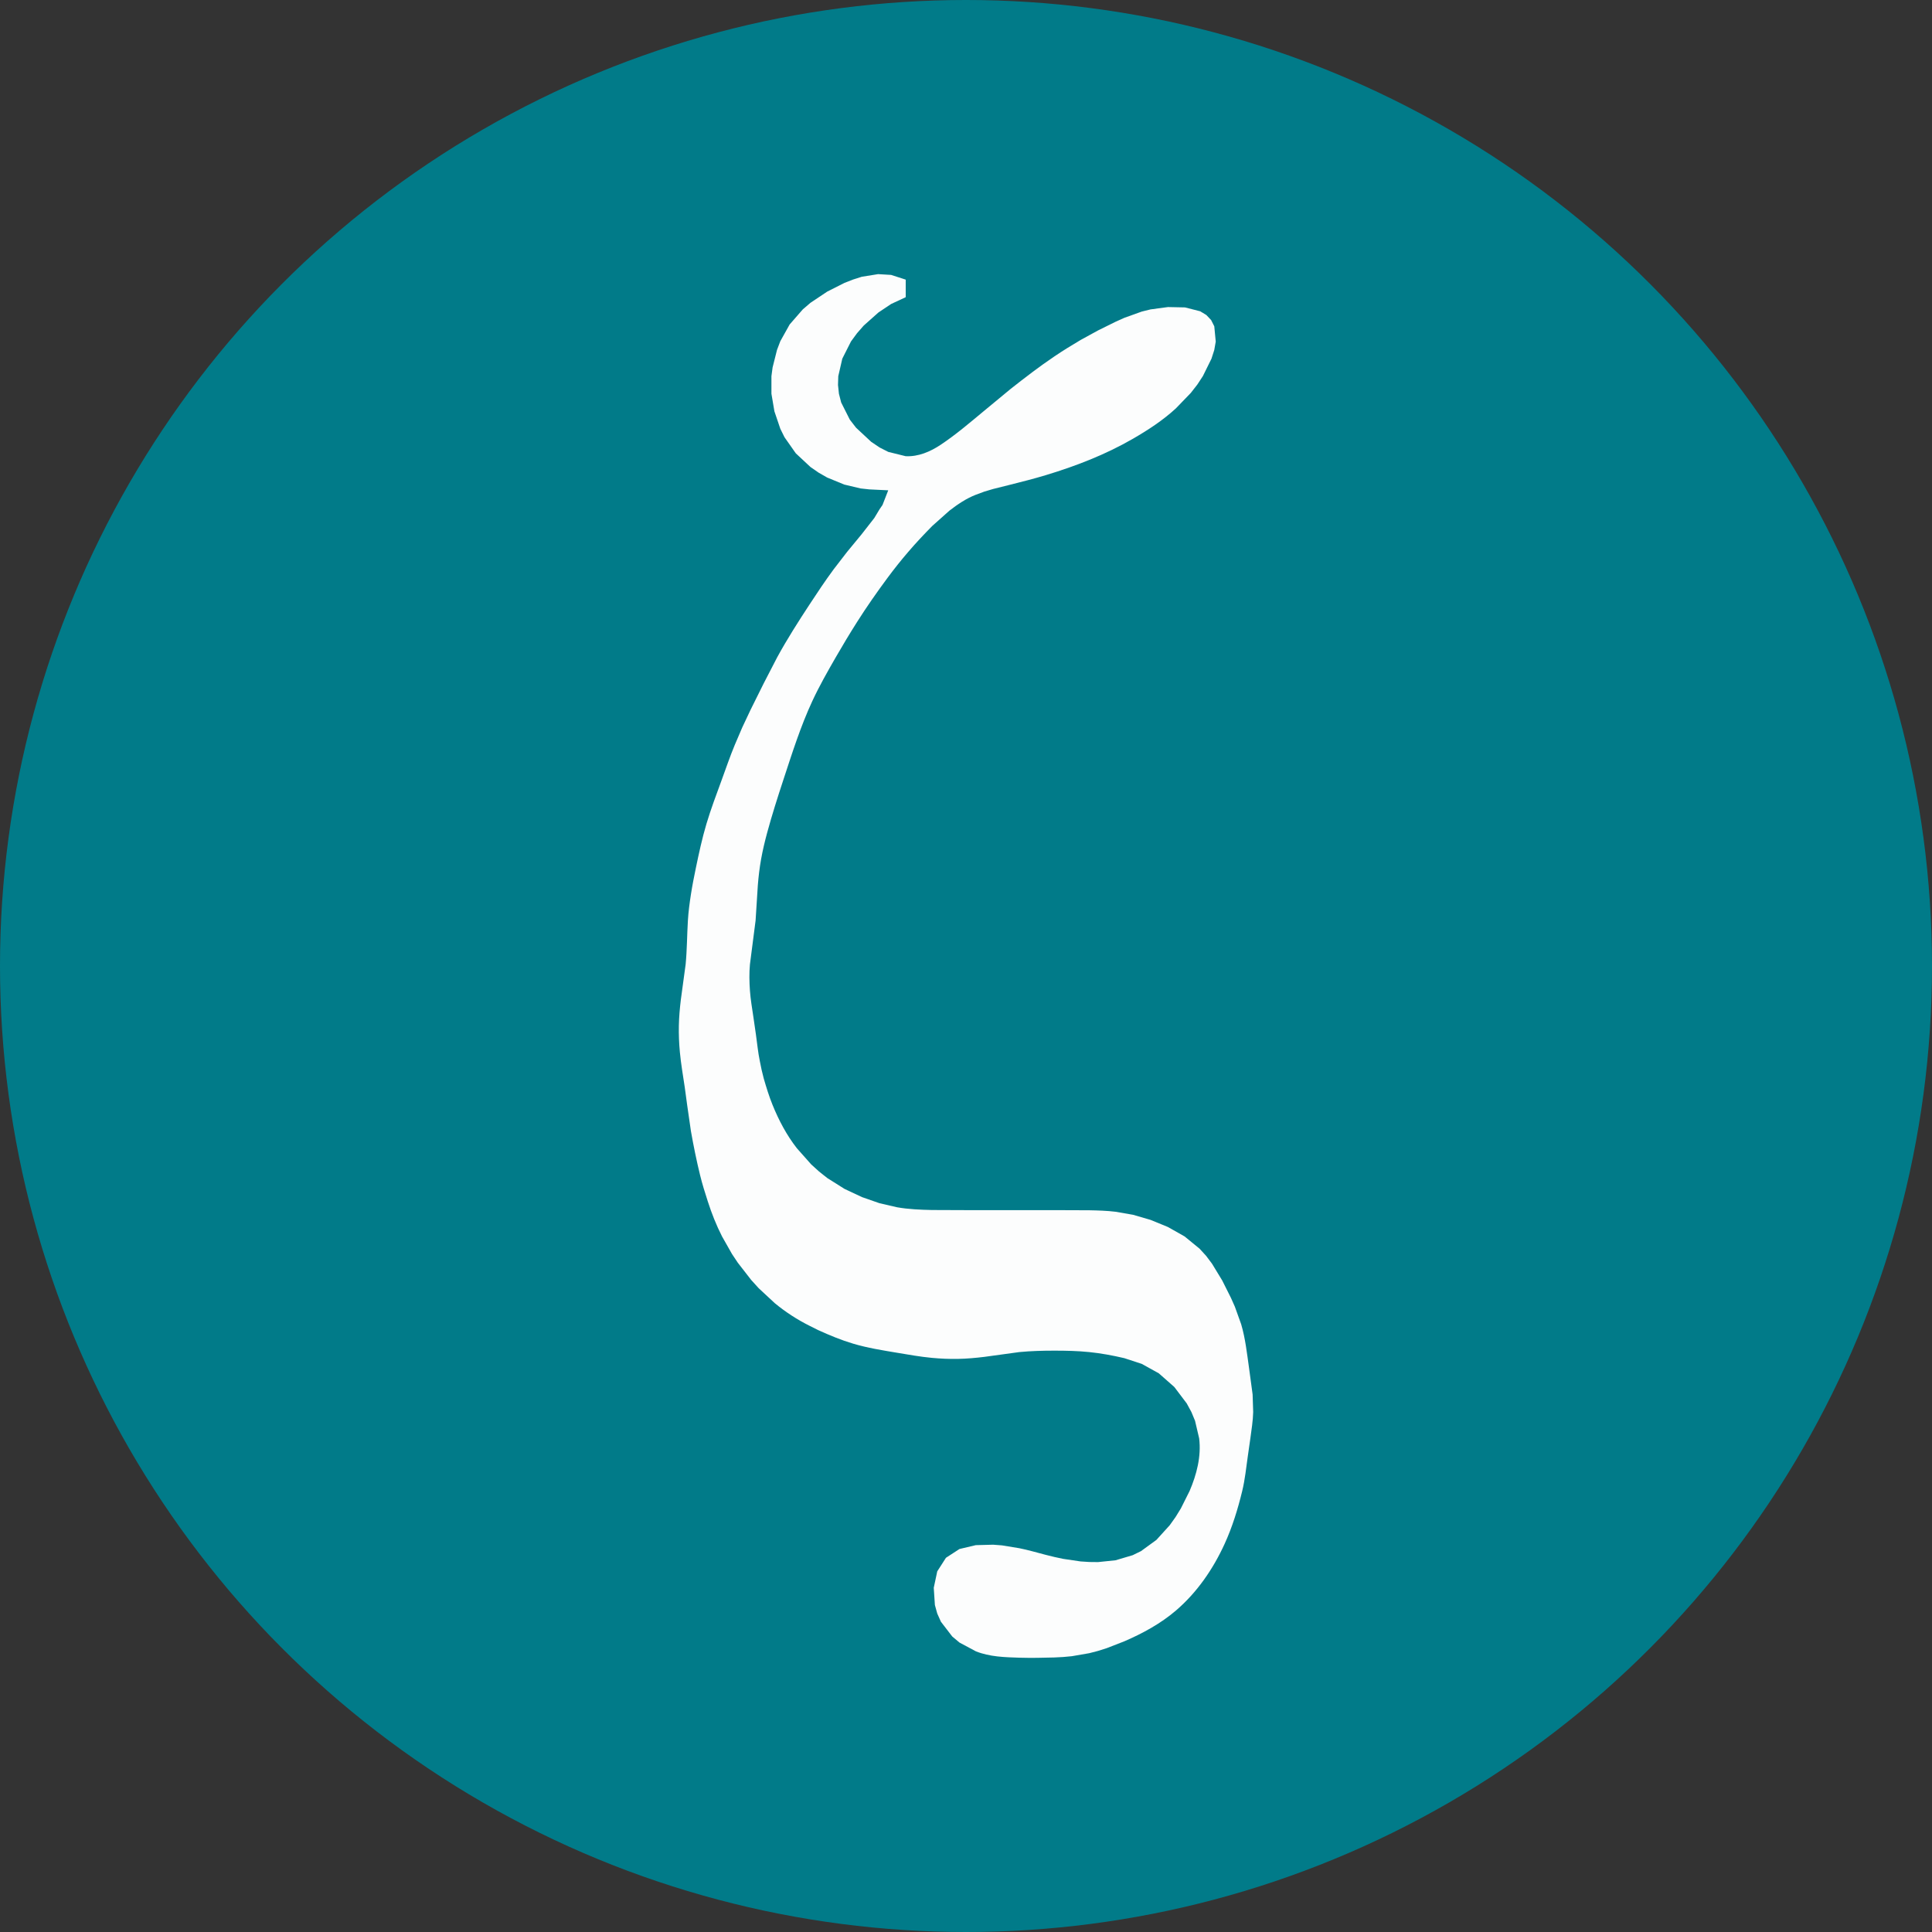 <svg width="148" height="148" viewBox="0 0 148 148" fill="none" xmlns="http://www.w3.org/2000/svg">
<rect x="0" y="0" width="148" height="148" fill="#333333" stroke="none"/>
<circle cx="74" cy="74" r="74" fill="#017B89"/>
<path d="M68.042 37.56L67.604 38.684L67.378 39.012L66.973 39.686L65.995 40.939L64.898 42.269L63.862 43.612C63.217 44.487 62.612 45.393 62.017 46.302C61.151 47.623 60.303 48.95 59.544 50.337L58.501 52.354L57.498 54.372L56.864 55.717L56.288 57.062C55.921 57.944 55.612 58.854 55.284 59.751C54.877 60.866 54.455 61.976 54.116 63.114C53.786 64.221 53.544 65.346 53.309 66.476C53.17 67.144 53.036 67.818 52.931 68.493C52.827 69.163 52.737 69.834 52.696 70.511C52.628 71.631 52.631 72.755 52.523 73.873L52.158 76.563C52.076 77.234 52.016 77.904 52.003 78.58C51.99 79.254 52.018 79.927 52.081 80.597C52.165 81.499 52.323 82.392 52.455 83.287L52.637 84.632L52.928 86.65C53.127 87.778 53.355 88.899 53.627 90.012C53.793 90.693 54.004 91.362 54.219 92.029C54.514 92.949 54.875 93.86 55.313 94.719L56.075 96.063L56.522 96.734L57.546 98.052L58.119 98.683L59.361 99.837C60.173 100.507 61.073 101.091 62.014 101.561L62.684 101.896C63.559 102.292 64.441 102.66 65.363 102.933C66.458 103.259 67.587 103.438 68.712 103.626C69.601 103.775 70.492 103.934 71.391 104.019C72.059 104.082 72.729 104.11 73.4 104.097C74.074 104.084 74.741 104.024 75.41 103.942L78.089 103.575C78.98 103.49 79.874 103.466 80.768 103.466C81.662 103.466 82.558 103.485 83.447 103.576C84.353 103.668 85.241 103.834 86.126 104.041L87.463 104.479L88.769 105.202L89.958 106.25L90.91 107.509L91.269 108.172L91.546 108.841L91.861 110.186C92.031 111.57 91.669 112.956 91.127 114.22L90.458 115.555L90.056 116.208L89.609 116.837L88.585 117.965L87.404 118.824L86.769 119.135L85.454 119.524L84.117 119.663L83.447 119.656L82.778 119.613L81.438 119.415L80.768 119.271L80.098 119.106C79.431 118.934 78.766 118.736 78.089 118.601L76.749 118.382L76.08 118.331L74.753 118.365L73.499 118.661L72.465 119.333L71.798 120.372L71.53 121.63L71.617 122.952L71.798 123.605L72.08 124.234L72.944 125.36L73.499 125.826L74.753 126.498C75.809 126.921 76.97 126.953 78.089 126.987C78.981 127.013 79.877 126.996 80.768 126.97L81.438 126.935L82.108 126.873L83.447 126.641L84.117 126.467L84.787 126.254L86.126 125.733C87.537 125.124 88.91 124.377 90.083 123.373C91.705 121.983 92.933 120.192 93.817 118.255C94.406 116.964 94.825 115.597 95.159 114.22C95.374 113.338 95.463 112.428 95.591 111.531L95.783 110.186C95.874 109.515 95.982 108.847 96 108.168L95.956 106.823L95.684 104.806C95.524 103.68 95.402 102.538 95.08 101.444L94.597 100.099L94.298 99.427L93.628 98.091L92.847 96.807L92.398 96.208L91.894 95.656L90.745 94.716L89.466 93.993L88.135 93.448L86.796 93.058L85.457 92.826C84.791 92.743 84.117 92.726 83.447 92.712L80.768 92.702H74.07L71.391 92.692C70.495 92.673 69.597 92.637 68.712 92.481L67.372 92.171L66.033 91.704L64.696 91.076L63.38 90.248L62.747 89.747L62.14 89.196L61.048 87.966C60.258 86.955 59.658 85.819 59.177 84.632C58.91 83.973 58.704 83.297 58.506 82.615L58.34 81.942L58.203 81.27C58.065 80.606 58.004 79.924 57.908 79.253L57.713 77.908C57.615 77.237 57.497 76.567 57.449 75.89C57.401 75.219 57.386 74.544 57.449 73.873L57.882 70.511L58.053 67.821C58.106 67.143 58.186 66.473 58.306 65.803C58.428 65.126 58.589 64.451 58.769 63.786C59.138 62.427 59.565 61.089 60.005 59.751C60.676 57.711 61.324 55.65 62.23 53.699C62.767 52.544 63.396 51.44 64.031 50.337C64.554 49.43 65.094 48.531 65.655 47.647C66.386 46.495 67.163 45.381 67.975 44.285C68.485 43.595 69.023 42.919 69.583 42.268C70.17 41.583 70.784 40.931 71.417 40.289L72.733 39.116C73.349 38.64 74.011 38.19 74.74 37.905L75.41 37.657L76.08 37.458L77.419 37.123C78.317 36.899 79.212 36.67 80.098 36.403C82.421 35.702 84.691 34.824 86.796 33.606C87.954 32.937 89.087 32.196 90.075 31.287L91.221 30.1L91.717 29.464L92.148 28.808L92.805 27.476L93.018 26.814L93.131 26.168L93.02 24.997L92.777 24.517L92.41 24.13L91.939 23.845L90.776 23.549L89.472 23.522L88.136 23.702L87.466 23.867L86.126 24.348L85.457 24.649L84.117 25.312L82.778 26.045C82.096 26.449 81.425 26.861 80.768 27.305C79.615 28.083 78.512 28.932 77.419 29.793L75.41 31.454C74.318 32.358 73.242 33.285 72.061 34.071C71.266 34.6 70.352 34.994 69.382 34.947L68.045 34.617L67.385 34.281L66.742 33.849L65.576 32.763L65.098 32.144L64.438 30.833L64.266 30.163L64.195 29.491L64.216 28.818L64.524 27.476L65.189 26.158L65.65 25.529L66.169 24.937L67.294 23.936L68.265 23.287L69.382 22.766V21.421L68.262 21.059L67.265 21L66.016 21.201L65.359 21.41L64.692 21.67L63.364 22.341L62.087 23.195L61.497 23.701L60.492 24.854L59.775 26.139L59.522 26.804L59.184 28.146L59.095 28.818V30.163L59.323 31.508L59.775 32.843L60.098 33.496L60.962 34.727L62.087 35.776L62.713 36.209L63.363 36.581L64.677 37.121L65.925 37.417L66.596 37.49L68.042 37.56Z" fill="#FCFDFD"/>
</svg>
